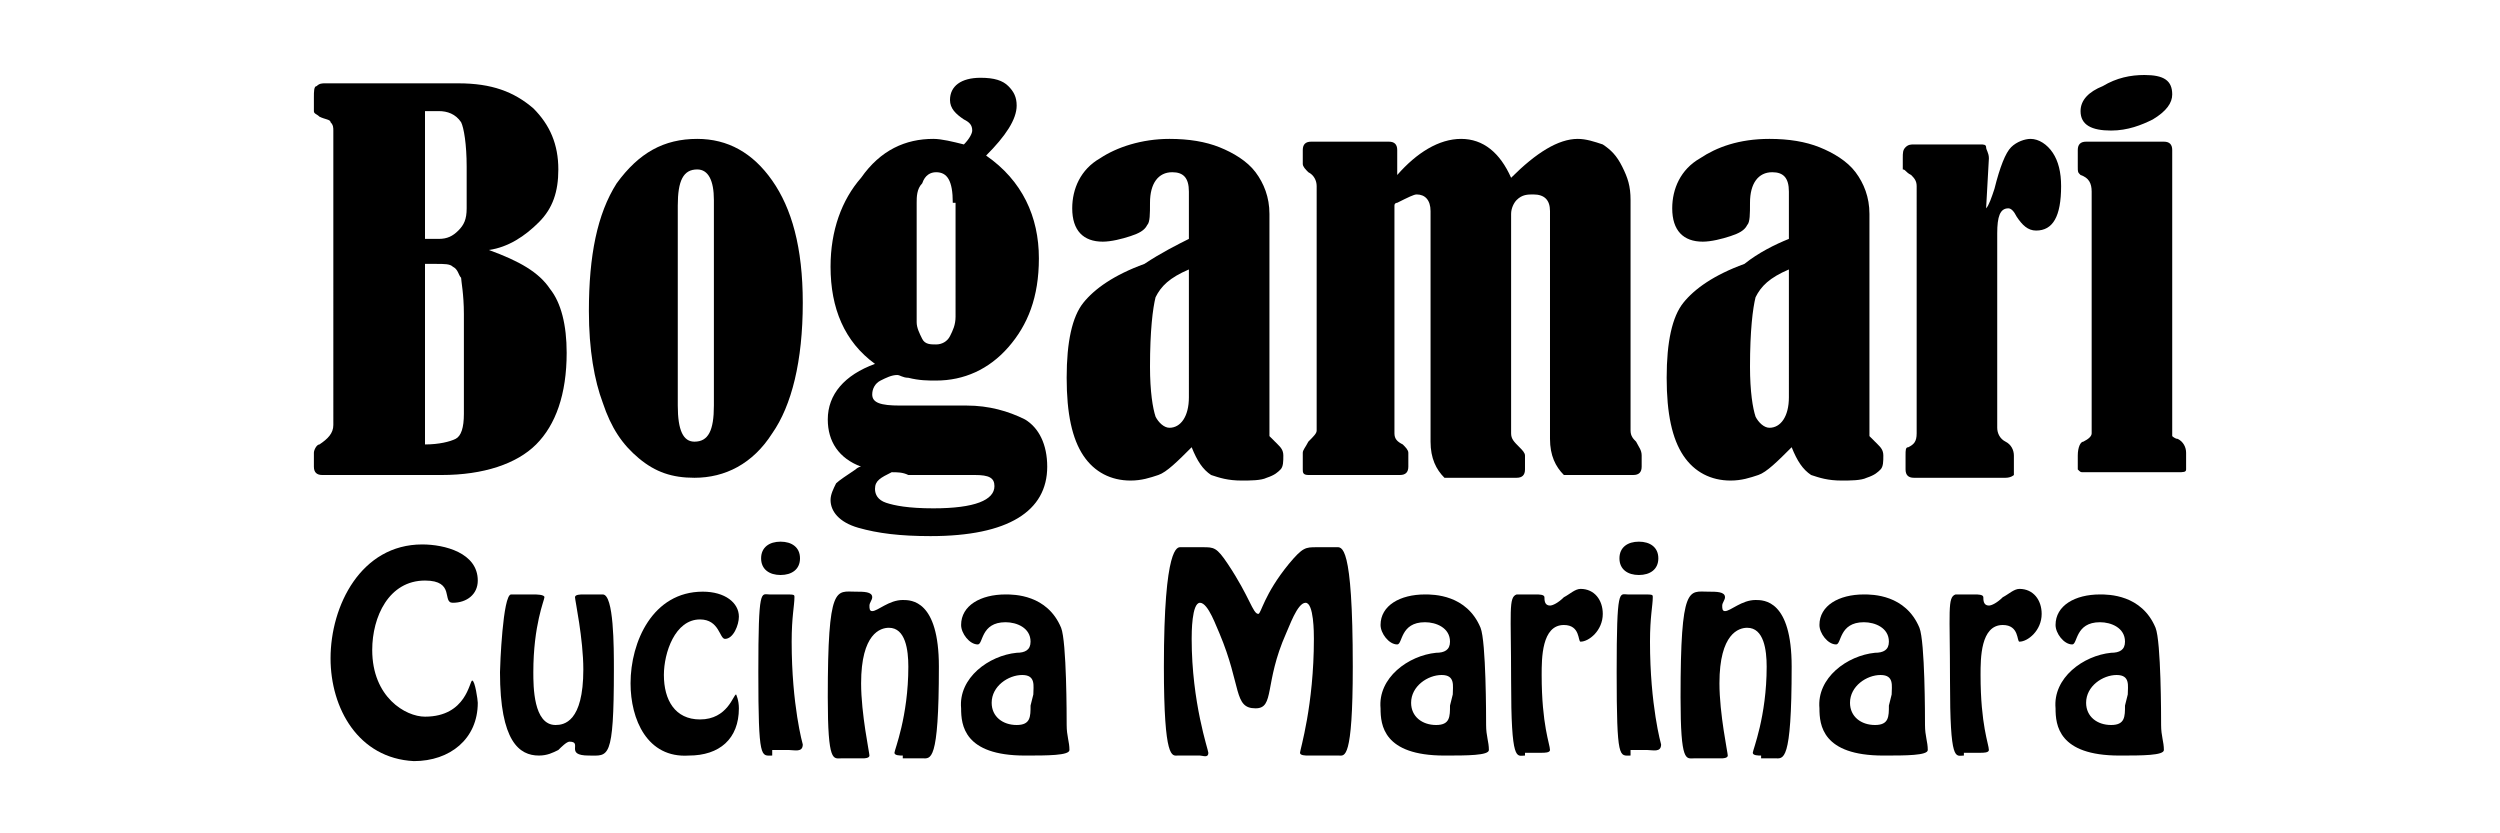 <?xml version="1.0" encoding="utf-8"?>
<!-- Generator: Adobe Illustrator 24.0.1, SVG Export Plug-In . SVG Version: 6.00 Build 0)  -->
<svg version="1.1" id="レイヤー_1" xmlns="http://www.w3.org/2000/svg" xmlns:xlink="http://www.w3.org/1999/xlink" x="0px"
	 y="0px" viewBox="0 0 90 30" style="enable-background:new 0 0 90 30;" xml:space="preserve">
<g>
	<path d="M17.6,9c1.1,0.4,1.8,0.8,2.2,1.4c0.4,0.5,0.6,1.3,0.6,2.3c0,1.5-0.4,2.6-1.1,3.3s-1.9,1.1-3.4,1.1h-4.3
		c-0.2,0-0.3-0.1-0.3-0.3v-0.5c0-0.1,0.1-0.3,0.2-0.3c0.3-0.2,0.5-0.4,0.5-0.7V4.7c0-0.1,0-0.2-0.1-0.3c0-0.1-0.2-0.1-0.4-0.2
		c-0.1-0.1-0.2-0.1-0.2-0.2c0-0.1,0-0.2,0-0.5c0-0.2,0-0.4,0.1-0.4C11.5,3,11.6,3,11.7,3h4.8c1.2,0,2,0.3,2.7,0.9
		c0.6,0.6,0.9,1.3,0.9,2.2c0,0.8-0.2,1.4-0.7,1.9S18.3,8.9,17.6,9 M15.3,4v4.6h0.5c0.3,0,0.5-0.1,0.7-0.3s0.3-0.4,0.3-0.8
		s0-0.9,0-1.5c0-0.8-0.1-1.4-0.2-1.6C16.4,4.1,16.1,4,15.8,4H15.3z M15.3,9.5V16c0.5,0,0.9-0.1,1.1-0.2c0.2-0.1,0.3-0.4,0.3-0.9
		c0-0.4,0-1.2,0-2.2c0-0.2,0-0.7,0-1.4s-0.1-1.2-0.1-1.3c-0.1-0.1-0.1-0.3-0.3-0.4c-0.1-0.1-0.3-0.1-0.6-0.1
		C15.7,9.5,15.3,9.5,15.3,9.5z"/>
	<path d="M25.1,5c1.1,0,2,0.5,2.7,1.5s1.1,2.4,1.1,4.4c0,2.1-0.4,3.7-1.1,4.7c-0.7,1.1-1.7,1.6-2.8,1.6c-0.8,0-1.4-0.2-2-0.7
		s-1-1.1-1.3-2c-0.3-0.8-0.5-1.9-0.5-3.3c0-2,0.3-3.5,1-4.6C23,5.5,23.9,5,25.1,5 M25.7,7.2c0-0.7-0.2-1.1-0.6-1.1
		c-0.5,0-0.7,0.4-0.7,1.3v7.2c0,0.9,0.2,1.3,0.6,1.3c0.5,0,0.7-0.4,0.7-1.3V7.2z"/>
	<path d="M34.7,5.2C34.9,5,35,4.8,35,4.7c0-0.2-0.1-0.3-0.3-0.4c-0.3-0.2-0.5-0.4-0.5-0.7c0-0.5,0.4-0.8,1.1-0.8
		c0.5,0,0.8,0.1,1,0.3s0.3,0.4,0.3,0.7c0,0.5-0.4,1.1-1.1,1.8c1.3,0.9,1.9,2.2,1.9,3.7c0,1.4-0.4,2.4-1.1,3.2
		c-0.7,0.8-1.6,1.2-2.6,1.2c-0.3,0-0.6,0-1-0.1c-0.2,0-0.3-0.1-0.4-0.1c-0.2,0-0.4,0.1-0.6,0.2c-0.2,0.1-0.3,0.3-0.3,0.5
		c0,0.3,0.3,0.4,1,0.4h2.4c0.8,0,1.5,0.2,2.1,0.5c0.5,0.3,0.8,0.9,0.8,1.7c0,1.6-1.4,2.5-4.2,2.5c-1.1,0-1.9-0.1-2.6-0.3
		c-0.7-0.2-1-0.6-1-1c0-0.2,0.1-0.4,0.2-0.6c0.1-0.1,0.4-0.3,0.7-0.5c0,0,0.1-0.1,0.2-0.1c-0.8-0.3-1.2-0.9-1.2-1.7
		c0-0.9,0.6-1.6,1.7-2c-1.1-0.8-1.6-2-1.6-3.5c0-1.3,0.4-2.4,1.1-3.2c0.7-1,1.6-1.4,2.6-1.4C33.9,5,34.3,5.1,34.7,5.2 M32.1,17
		c-0.4,0.2-0.6,0.3-0.6,0.6c0,0.2,0.1,0.4,0.4,0.5s0.8,0.2,1.7,0.2c1.5,0,2.2-0.3,2.2-0.8c0-0.3-0.2-0.4-0.7-0.4h-2.4
		C32.5,17,32.3,17,32.1,17 M34.3,7.3c0-0.8-0.2-1.1-0.6-1.1c-0.2,0-0.4,0.1-0.5,0.4C33,6.8,33,7.1,33,7.3v4.3c0,0.2,0.1,0.4,0.2,0.6
		c0.1,0.2,0.3,0.2,0.5,0.2s0.4-0.1,0.5-0.3s0.2-0.4,0.2-0.7V7.3H34.3z"/>
	<path d="M42.8,8.6V6.9c0-0.5-0.2-0.7-0.6-0.7c-0.5,0-0.8,0.4-0.8,1.1c0,0.4,0,0.7-0.1,0.8c-0.1,0.2-0.3,0.3-0.6,0.4
		c-0.3,0.1-0.7,0.2-1,0.2c-0.7,0-1.1-0.4-1.1-1.2c0-0.7,0.3-1.4,1-1.8C40.2,5.3,41.1,5,42.1,5c0.7,0,1.3,0.1,1.8,0.3
		c0.5,0.2,1,0.5,1.3,0.9s0.5,0.9,0.5,1.5v8c0,0,0.1,0.1,0.3,0.3c0.1,0.1,0.2,0.2,0.2,0.4c0,0.2,0,0.4-0.1,0.5s-0.2,0.2-0.5,0.3
		c-0.2,0.1-0.6,0.1-0.9,0.1c-0.5,0-0.8-0.1-1.1-0.2c-0.3-0.2-0.5-0.5-0.7-1c-0.5,0.5-0.9,0.9-1.2,1s-0.6,0.2-1,0.2
		c-0.7,0-1.3-0.3-1.7-0.9s-0.6-1.5-0.6-2.8s0.2-2.2,0.6-2.7c0.4-0.5,1.1-1,2.2-1.4C41.8,9.1,42.4,8.8,42.8,8.6 M42.8,9.7
		c-0.7,0.3-1,0.6-1.2,1c-0.1,0.4-0.2,1.2-0.2,2.5c0,0.9,0.1,1.5,0.2,1.8c0.1,0.2,0.3,0.4,0.5,0.4c0.4,0,0.7-0.4,0.7-1.1V9.7z"/>
	<path d="M54.4,6.4C55.3,5.5,56.1,5,56.8,5c0.3,0,0.6,0.1,0.9,0.2C58,5.4,58.2,5.6,58.4,6s0.3,0.7,0.3,1.2v8.3
		c0,0.2,0.1,0.3,0.2,0.4c0.1,0.2,0.2,0.3,0.2,0.5v0.4c0,0.2-0.1,0.3-0.3,0.3h-2.5c-0.3-0.3-0.5-0.7-0.5-1.3V7.6
		c0-0.4-0.2-0.6-0.6-0.6c-0.2,0-0.4,0-0.6,0.2c-0.1,0.1-0.2,0.3-0.2,0.5v7.9c0,0.2,0.1,0.3,0.3,0.5c0.1,0.1,0.2,0.2,0.2,0.3v0.5
		c0,0.2-0.1,0.3-0.3,0.3H52c-0.3-0.3-0.5-0.7-0.5-1.3V7.6C51.5,7.2,51.3,7,51,7c-0.1,0-0.3,0.1-0.7,0.3c0,0-0.1,0-0.1,0.1v8.2
		c0,0.2,0.1,0.3,0.3,0.4c0.1,0.1,0.2,0.2,0.2,0.3v0.5c0,0.2-0.1,0.3-0.3,0.3h-3.3c-0.2,0-0.2-0.1-0.2-0.2v-0.6
		c0-0.1,0.1-0.2,0.2-0.4c0.2-0.2,0.3-0.3,0.3-0.4V6.7c0-0.2-0.1-0.4-0.3-0.5C47,6.1,46.9,6,46.9,5.9V5.4c0-0.2,0.1-0.3,0.3-0.3H50
		c0.2,0,0.3,0.1,0.3,0.3v0.9C51,5.5,51.8,5,52.6,5C53.4,5,54,5.5,54.4,6.4"/>
	<path d="M64.4,8.6V6.9c0-0.5-0.2-0.7-0.6-0.7c-0.5,0-0.8,0.4-0.8,1.1c0,0.4,0,0.7-0.1,0.8c-0.1,0.2-0.3,0.3-0.6,0.4
		c-0.3,0.1-0.7,0.2-1,0.2c-0.7,0-1.1-0.4-1.1-1.2c0-0.7,0.3-1.4,1-1.8C61.8,5.3,62.6,5,63.7,5c0.7,0,1.3,0.1,1.8,0.3
		c0.5,0.2,1,0.5,1.3,0.9s0.5,0.9,0.5,1.5v8c0,0,0.1,0.1,0.3,0.3c0.1,0.1,0.2,0.2,0.2,0.4c0,0.2,0,0.4-0.1,0.5s-0.2,0.2-0.5,0.3
		c-0.2,0.1-0.6,0.1-0.9,0.1c-0.5,0-0.8-0.1-1.1-0.2c-0.3-0.2-0.5-0.5-0.7-1c-0.5,0.5-0.9,0.9-1.2,1s-0.6,0.2-1,0.2
		c-0.7,0-1.3-0.3-1.7-0.9S60,14.9,60,13.6s0.2-2.2,0.6-2.7c0.4-0.5,1.1-1,2.2-1.4C63.3,9.1,63.9,8.8,64.4,8.6 M64.4,9.7
		c-0.7,0.3-1,0.6-1.2,1c-0.1,0.4-0.2,1.2-0.2,2.5c0,0.9,0.1,1.5,0.2,1.8c0.1,0.2,0.3,0.4,0.5,0.4c0.4,0,0.7-0.4,0.7-1.1V9.7z"/>
	<path d="M71.5,7.5c0.1-0.1,0.2-0.4,0.3-0.7C72,6,72.2,5.5,72.4,5.3C72.6,5.1,72.9,5,73.1,5c0.3,0,0.6,0.2,0.8,0.5
		c0.2,0.3,0.3,0.7,0.3,1.2c0,1.1-0.3,1.6-0.9,1.6c-0.3,0-0.5-0.2-0.7-0.5c-0.1-0.2-0.2-0.3-0.3-0.3c-0.3,0-0.4,0.3-0.4,0.9v7
		c0,0.2,0.1,0.4,0.3,0.5c0.2,0.1,0.3,0.3,0.3,0.5v0.4c0,0.1,0,0.2,0,0.3c0,0-0.1,0.1-0.3,0.1h-3.3c-0.2,0-0.3-0.1-0.3-0.3v-0.5
		c0-0.2,0-0.3,0.1-0.3c0.2-0.1,0.3-0.2,0.3-0.5V6.7c0-0.2-0.1-0.3-0.2-0.4c-0.2-0.1-0.2-0.2-0.3-0.2c0,0,0-0.2,0-0.4
		c0-0.2,0-0.3,0.1-0.4s0.2-0.1,0.3-0.1h2.4c0.1,0,0.2,0,0.2,0.1s0.1,0.2,0.1,0.4L71.5,7.5L71.5,7.5z"/>
	<path d="M74.8,6V5.4c0-0.2,0.1-0.3,0.3-0.3h2.8c0.2,0,0.3,0.1,0.3,0.3v10c0,0.1,0,0.2,0,0.3c0,0,0.1,0.1,0.2,0.1
		c0.2,0.1,0.3,0.3,0.3,0.5c0,0.3,0,0.5,0,0.6S78.6,17,78.4,17H75c-0.1,0-0.1,0-0.2-0.1c0-0.1,0-0.2,0-0.5s0.1-0.5,0.2-0.5
		c0.2-0.1,0.3-0.2,0.3-0.3V6.9c0-0.3-0.1-0.5-0.4-0.6C74.8,6.2,74.8,6.2,74.8,6 M77.2,2.7c0.7,0,1,0.2,1,0.7c0,0.3-0.2,0.6-0.7,0.9
		c-0.4,0.2-0.9,0.4-1.5,0.4c-0.7,0-1.1-0.2-1.1-0.7c0-0.4,0.3-0.7,0.8-0.9C76.2,2.8,76.7,2.7,77.2,2.7"/>
	<path d="M11.9,23.7c0-1.9,1.1-4.1,3.3-4.1c0.8,0,2,0.3,2,1.3c0,0.5-0.4,0.8-0.9,0.8c-0.4,0,0.1-0.8-1-0.8c-1.3,0-1.9,1.3-1.9,2.5
		c0,1.7,1.2,2.4,1.9,2.4c1.5,0,1.6-1.3,1.7-1.3s0.2,0.7,0.2,0.8c0,1.3-1,2.1-2.3,2.1C12.9,27.3,11.9,25.5,11.9,23.7"/>
	<path d="M21.7,21.4c0.4,0,0.4,1.9,0.4,2.7c0,3.3-0.2,3.1-0.9,3.1c-0.9,0-0.2-0.5-0.7-0.5c-0.1,0-0.3,0.2-0.4,0.3
		c-0.2,0.1-0.4,0.2-0.7,0.2c-0.7,0-1.4-0.5-1.4-3c0-0.2,0.1-2.8,0.4-2.8h0.8c0.1,0,0.4,0,0.4,0.1s-0.4,1-0.4,2.7
		c0,0.5,0,1.9,0.8,1.9c0.3,0,1-0.1,1-2c0-1.1-0.3-2.5-0.3-2.6s0.2-0.1,0.3-0.1C21,21.4,21.7,21.4,21.7,21.4z"/>
	<path d="M22.7,24.6c0-1.5,0.8-3.3,2.6-3.3c0.8,0,1.3,0.4,1.3,0.9c0,0.3-0.2,0.8-0.5,0.8c-0.2,0-0.2-0.7-0.9-0.7
		c-0.9,0-1.3,1.2-1.3,2c0,0.9,0.4,1.6,1.3,1.6c1,0,1.2-0.9,1.3-0.9c0,0,0.1,0.2,0.1,0.5c0,1.1-0.7,1.7-1.8,1.7
		C23.3,27.3,22.7,25.9,22.7,24.6"/>
	<path d="M27.8,27.2c-0.4,0-0.5,0.2-0.5-3c0-3.1,0.1-2.8,0.4-2.8h0.5c0.4,0,0.4,0,0.4,0.1c0,0.3-0.1,0.7-0.1,1.6
		c0,2.3,0.4,3.7,0.4,3.7c0,0.3-0.3,0.2-0.5,0.2h-0.6V27.2z M27.4,20.1c0-0.4,0.3-0.6,0.7-0.6c0.4,0,0.7,0.2,0.7,0.6
		s-0.3,0.6-0.7,0.6C27.7,20.7,27.4,20.5,27.4,20.1"/>
	<path d="M32.5,27.2c-0.1,0-0.3,0-0.3-0.1s0.5-1.3,0.5-3.1c0-0.6-0.1-1.4-0.7-1.4c-0.3,0-1,0.2-1,2c0,1.1,0.3,2.5,0.3,2.6
		s-0.2,0.1-0.2,0.1h-0.8c-0.3,0-0.5,0.2-0.5-2.2c0-4.1,0.3-3.8,1-3.8c0.3,0,0.6,0,0.6,0.2c0,0.1-0.1,0.2-0.1,0.3
		c0,0.1,0,0.2,0.1,0.2c0.2,0,0.6-0.4,1.1-0.4c0.3,0,1.3,0,1.3,2.4c0,3.5-0.3,3.3-0.6,3.3h-0.7V27.2z"/>
	<path d="M36.6,23.5c0.3,0,0.5-0.1,0.5-0.4c0-0.5-0.5-0.7-0.9-0.7c-0.9,0-0.8,0.8-1,0.8c-0.3,0-0.6-0.4-0.6-0.7
		c0-0.7,0.7-1.1,1.6-1.1c0.3,0,1.5,0,2,1.2c0.2,0.5,0.2,3.2,0.2,3.5c0,0.4,0.1,0.6,0.1,0.9c0,0.2-0.8,0.2-1.6,0.2
		c-2.2,0-2.3-1.1-2.3-1.7C34.5,24.4,35.6,23.6,36.6,23.5 M37.2,25c0-0.3,0.1-0.7-0.4-0.7s-1.1,0.4-1.1,1c0,0.5,0.4,0.8,0.9,0.8
		s0.5-0.3,0.5-0.7L37.2,25L37.2,25z"/>
	<path d="M42.4,27.2c-0.2,0-0.5,0.2-0.5-3.2c0-4.4,0.5-4.3,0.6-4.3h0.8c0.4,0,0.5,0,0.9,0.6c0.8,1.2,0.9,1.8,1.1,1.8
		c0.1,0,0.2-0.7,1.1-1.8c0.5-0.6,0.6-0.6,1-0.6h0.7c0.2,0,0.6-0.2,0.6,4.3c0,3.4-0.3,3.2-0.5,3.2h-1.1c-0.1,0-0.3,0-0.3-0.1
		s0.5-1.7,0.5-4.1c0-0.2,0-1.3-0.3-1.3s-0.6,0.9-0.7,1.1c-0.8,1.8-0.4,2.7-1.1,2.7c-0.8,0-0.5-0.8-1.3-2.7c-0.1-0.2-0.4-1.1-0.7-1.1
		s-0.3,1.1-0.3,1.3c0,2.3,0.6,4,0.6,4.1c0,0.2-0.2,0.1-0.3,0.1H42.4z"/>
	<path d="M51.7,23.5c0.3,0,0.5-0.1,0.5-0.4c0-0.5-0.5-0.7-0.9-0.7c-0.9,0-0.8,0.8-1,0.8c-0.3,0-0.6-0.4-0.6-0.7
		c0-0.7,0.7-1.1,1.6-1.1c0.3,0,1.5,0,2,1.2c0.2,0.5,0.2,3.2,0.2,3.5c0,0.4,0.1,0.6,0.1,0.9c0,0.2-0.8,0.2-1.6,0.2
		c-2.2,0-2.3-1.1-2.3-1.7C49.6,24.4,50.7,23.6,51.7,23.5 M52.3,25c0-0.3,0.1-0.7-0.4-0.7s-1.1,0.4-1.1,1c0,0.5,0.4,0.8,0.9,0.8
		s0.5-0.3,0.5-0.7L52.3,25L52.3,25z"/>
	<path d="M54.9,27.2c-0.3,0-0.5,0.3-0.5-2.7c0-2.5-0.1-3,0.2-3.1h0.7c0.1,0,0.3,0,0.3,0.1s0,0.3,0.2,0.3c0.1,0,0.3-0.1,0.5-0.3
		c0.2-0.1,0.4-0.3,0.6-0.3c0.5,0,0.8,0.4,0.8,0.9c0,0.6-0.5,1-0.8,1c-0.1,0,0-0.6-0.6-0.6c-0.8,0-0.8,1.2-0.8,1.8
		c0,1.8,0.3,2.5,0.3,2.7c0,0.1-0.2,0.1-0.3,0.1h-0.6V27.2z"/>
	<path d="M58.7,27.2c-0.4,0-0.5,0.2-0.5-3c0-3.1,0.1-2.8,0.4-2.8h0.5c0.4,0,0.4,0,0.4,0.1c0,0.3-0.1,0.7-0.1,1.6
		c0,2.3,0.4,3.7,0.4,3.7c0,0.3-0.3,0.2-0.5,0.2h-0.6V27.2z M58.3,20.1c0-0.4,0.3-0.6,0.7-0.6s0.7,0.2,0.7,0.6s-0.3,0.6-0.7,0.6
		S58.3,20.5,58.3,20.1"/>
	<path d="M63.4,27.2c-0.1,0-0.3,0-0.3-0.1s0.5-1.3,0.5-3.1c0-0.6-0.1-1.4-0.7-1.4c-0.3,0-1,0.2-1,2c0,1.1,0.3,2.5,0.3,2.6
		S62,27.3,62,27.3h-1c-0.3,0-0.5,0.2-0.5-2.2c0-4.1,0.3-3.8,1-3.8c0.3,0,0.6,0,0.6,0.2c0,0.1-0.1,0.2-0.1,0.3c0,0.1,0,0.2,0.1,0.2
		c0.2,0,0.6-0.4,1.1-0.4c0.3,0,1.3,0,1.3,2.4c0,3.5-0.3,3.3-0.6,3.3h-0.5V27.2z"/>
	<path d="M67.5,23.5c0.3,0,0.5-0.1,0.5-0.4c0-0.5-0.5-0.7-0.9-0.7c-0.9,0-0.8,0.8-1,0.8c-0.3,0-0.6-0.4-0.6-0.7
		c0-0.7,0.7-1.1,1.6-1.1c0.3,0,1.5,0,2,1.2c0.2,0.5,0.2,3.2,0.2,3.5c0,0.4,0.1,0.6,0.1,0.9c0,0.2-0.8,0.2-1.6,0.2
		c-2.2,0-2.3-1.1-2.3-1.7C65.4,24.4,66.5,23.6,67.5,23.5 M68.1,25c0-0.3,0.1-0.7-0.4-0.7s-1.1,0.4-1.1,1c0,0.5,0.4,0.8,0.9,0.8
		s0.5-0.3,0.5-0.7L68.1,25L68.1,25z"/>
	<path d="M70.7,27.2c-0.3,0-0.5,0.3-0.5-2.7c0-2.5-0.1-3,0.2-3.1h0.7c0.1,0,0.3,0,0.3,0.1s0,0.3,0.2,0.3c0.1,0,0.3-0.1,0.5-0.3
		c0.2-0.1,0.4-0.3,0.6-0.3c0.5,0,0.8,0.4,0.8,0.9c0,0.6-0.5,1-0.8,1c-0.1,0,0-0.6-0.6-0.6c-0.8,0-0.8,1.2-0.8,1.8
		c0,1.8,0.3,2.5,0.3,2.7c0,0.1-0.2,0.1-0.3,0.1h-0.6V27.2z"/>
	<path d="M76,23.5c0.3,0,0.5-0.1,0.5-0.4c0-0.5-0.5-0.7-0.9-0.7c-0.9,0-0.8,0.8-1,0.8c-0.3,0-0.6-0.4-0.6-0.7c0-0.7,0.7-1.1,1.6-1.1
		c0.3,0,1.5,0,2,1.2c0.2,0.5,0.2,3.2,0.2,3.5c0,0.4,0.1,0.6,0.1,0.9c0,0.2-0.8,0.2-1.6,0.2c-2.2,0-2.3-1.1-2.3-1.7
		C73.9,24.4,75,23.6,76,23.5 M76.6,25c0-0.3,0.1-0.7-0.4-0.7s-1.1,0.4-1.1,1c0,0.5,0.4,0.8,0.9,0.8s0.5-0.3,0.5-0.7L76.6,25L76.6,25
		z"/>
</g>
</svg>
